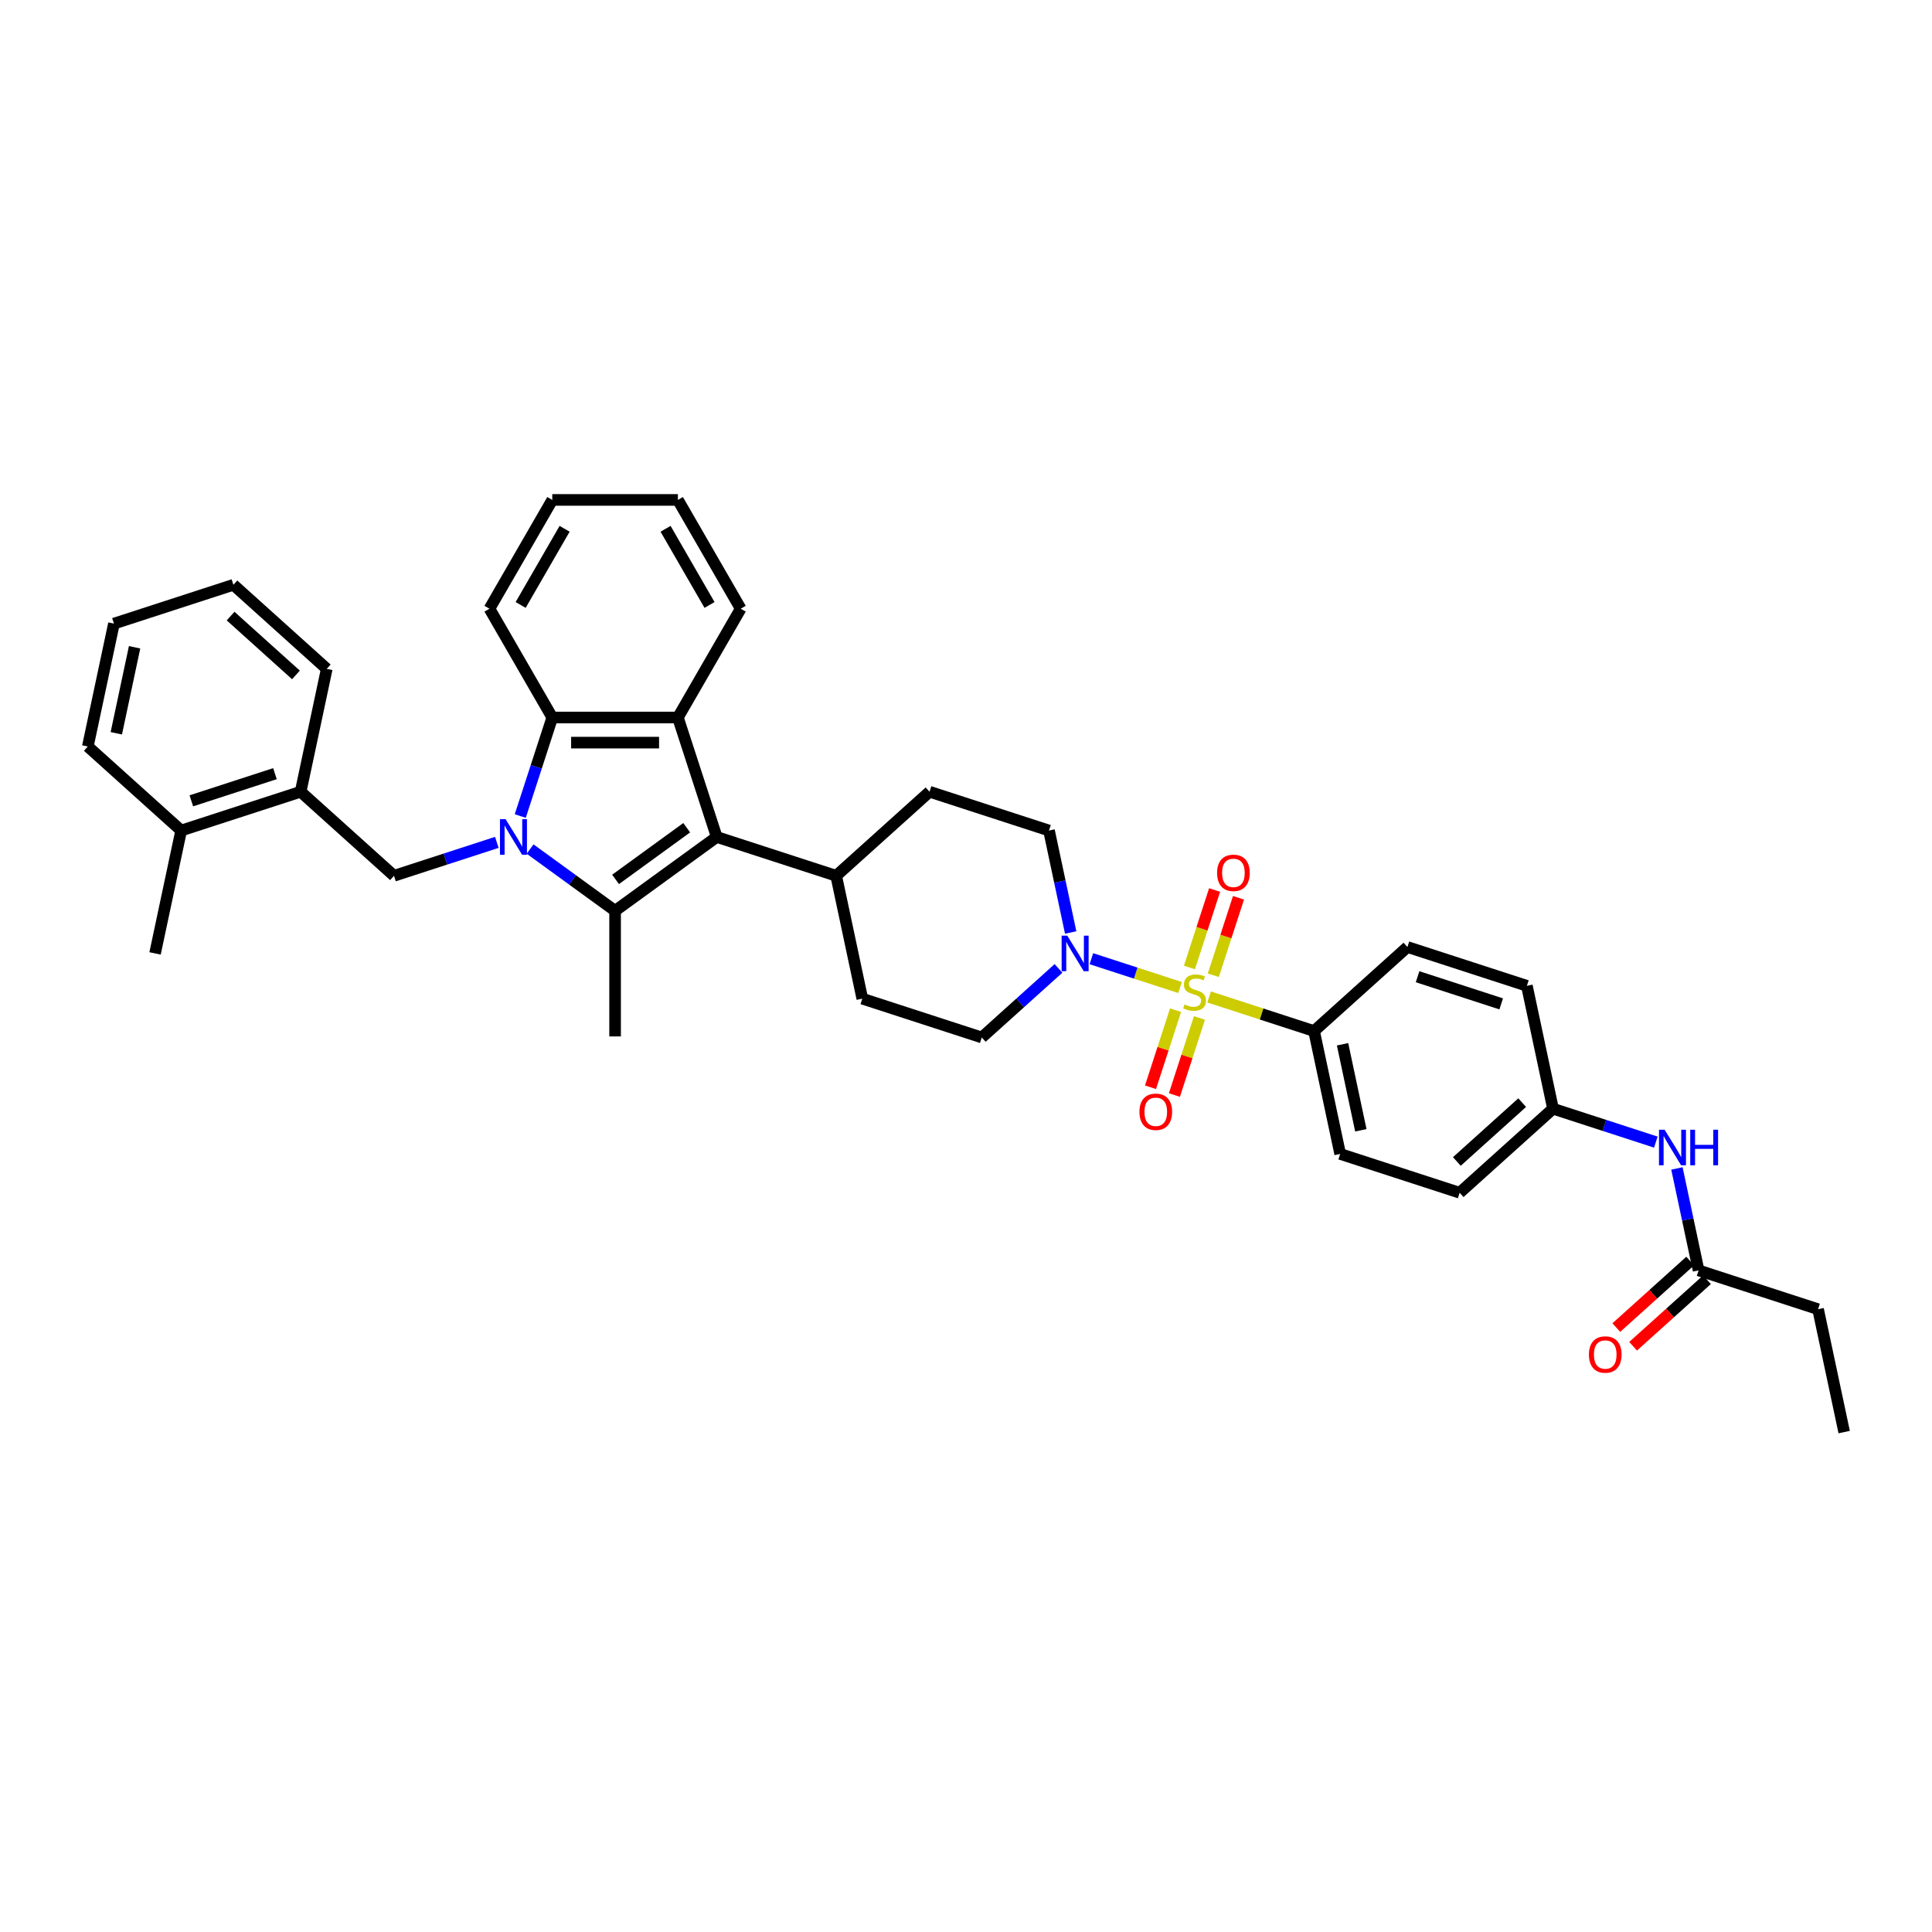 <?xml version='1.0' encoding='iso-8859-1'?>
<svg version='1.1' baseProfile='full'
              xmlns='http://www.w3.org/2000/svg'
                      xmlns:rdkit='http://www.rdkit.org/xml'
                      xmlns:xlink='http://www.w3.org/1999/xlink'
                  xml:space='preserve'
width='1000px' height='1000px' viewBox='0 0 1000 1000'>
<!-- END OF HEADER -->
<rect style='opacity:1.0;fill:#FFFFFF;stroke:none' width='1000' height='1000' x='0' y='0'> </rect>
<path class='bond-1' d='M 274.376,439.468 L 296.373,455.45' style='fill:none;fill-rule:evenodd;stroke:#0000FF;stroke-width:6px;stroke-linecap:butt;stroke-linejoin:miter;stroke-opacity:1' />
<path class='bond-1' d='M 296.373,455.45 L 318.37,471.431' style='fill:none;fill-rule:evenodd;stroke:#000000;stroke-width:6px;stroke-linecap:butt;stroke-linejoin:miter;stroke-opacity:1' />
<path class='bond-4' d='M 269.287,422.381 L 277.574,396.879' style='fill:none;fill-rule:evenodd;stroke:#0000FF;stroke-width:6px;stroke-linecap:butt;stroke-linejoin:miter;stroke-opacity:1' />
<path class='bond-4' d='M 277.574,396.879 L 285.86,371.376' style='fill:none;fill-rule:evenodd;stroke:#000000;stroke-width:6px;stroke-linecap:butt;stroke-linejoin:miter;stroke-opacity:1' />
<path class='bond-6' d='M 257.159,436.011 L 230.545,444.658' style='fill:none;fill-rule:evenodd;stroke:#0000FF;stroke-width:6px;stroke-linecap:butt;stroke-linejoin:miter;stroke-opacity:1' />
<path class='bond-6' d='M 230.545,444.658 L 203.93,453.306' style='fill:none;fill-rule:evenodd;stroke:#000000;stroke-width:6px;stroke-linecap:butt;stroke-linejoin:miter;stroke-opacity:1' />
<path class='bond-0' d='M 610.792,511.136 L 587.843,503.68' style='fill:none;fill-rule:evenodd;stroke:#CCCC00;stroke-width:6px;stroke-linecap:butt;stroke-linejoin:miter;stroke-opacity:1' />
<path class='bond-0' d='M 587.843,503.68 L 564.895,496.223' style='fill:none;fill-rule:evenodd;stroke:#0000FF;stroke-width:6px;stroke-linecap:butt;stroke-linejoin:miter;stroke-opacity:1' />
<path class='bond-7' d='M 625.851,516.029 L 653.005,524.852' style='fill:none;fill-rule:evenodd;stroke:#CCCC00;stroke-width:6px;stroke-linecap:butt;stroke-linejoin:miter;stroke-opacity:1' />
<path class='bond-7' d='M 653.005,524.852 L 680.159,533.675' style='fill:none;fill-rule:evenodd;stroke:#000000;stroke-width:6px;stroke-linecap:butt;stroke-linejoin:miter;stroke-opacity:1' />
<path class='bond-8' d='M 628.016,504.785 L 634.53,484.739' style='fill:none;fill-rule:evenodd;stroke:#CCCC00;stroke-width:6px;stroke-linecap:butt;stroke-linejoin:miter;stroke-opacity:1' />
<path class='bond-8' d='M 634.53,484.739 L 641.043,464.693' style='fill:none;fill-rule:evenodd;stroke:#FF0000;stroke-width:6px;stroke-linecap:butt;stroke-linejoin:miter;stroke-opacity:1' />
<path class='bond-8' d='M 615.649,500.767 L 622.162,480.721' style='fill:none;fill-rule:evenodd;stroke:#CCCC00;stroke-width:6px;stroke-linecap:butt;stroke-linejoin:miter;stroke-opacity:1' />
<path class='bond-8' d='M 622.162,480.721 L 628.676,460.674' style='fill:none;fill-rule:evenodd;stroke:#FF0000;stroke-width:6px;stroke-linecap:butt;stroke-linejoin:miter;stroke-opacity:1' />
<path class='bond-9' d='M 608.466,522.874 L 601.984,542.823' style='fill:none;fill-rule:evenodd;stroke:#CCCC00;stroke-width:6px;stroke-linecap:butt;stroke-linejoin:miter;stroke-opacity:1' />
<path class='bond-9' d='M 601.984,542.823 L 595.502,562.771' style='fill:none;fill-rule:evenodd;stroke:#FF0000;stroke-width:6px;stroke-linecap:butt;stroke-linejoin:miter;stroke-opacity:1' />
<path class='bond-9' d='M 620.834,526.892 L 614.352,546.841' style='fill:none;fill-rule:evenodd;stroke:#CCCC00;stroke-width:6px;stroke-linecap:butt;stroke-linejoin:miter;stroke-opacity:1' />
<path class='bond-9' d='M 614.352,546.841 L 607.87,566.79' style='fill:none;fill-rule:evenodd;stroke:#FF0000;stroke-width:6px;stroke-linecap:butt;stroke-linejoin:miter;stroke-opacity:1' />
<path class='bond-2' d='M 318.37,471.431 L 370.972,433.214' style='fill:none;fill-rule:evenodd;stroke:#000000;stroke-width:6px;stroke-linecap:butt;stroke-linejoin:miter;stroke-opacity:1' />
<path class='bond-2' d='M 318.616,455.178 L 355.438,428.426' style='fill:none;fill-rule:evenodd;stroke:#000000;stroke-width:6px;stroke-linecap:butt;stroke-linejoin:miter;stroke-opacity:1' />
<path class='bond-23' d='M 318.37,471.431 L 318.37,536.451' style='fill:none;fill-rule:evenodd;stroke:#000000;stroke-width:6px;stroke-linecap:butt;stroke-linejoin:miter;stroke-opacity:1' />
<path class='bond-11' d='M 370.972,433.214 L 432.809,453.306' style='fill:none;fill-rule:evenodd;stroke:#000000;stroke-width:6px;stroke-linecap:butt;stroke-linejoin:miter;stroke-opacity:1' />
<path class='bond-37' d='M 370.972,433.214 L 350.88,371.376' style='fill:none;fill-rule:evenodd;stroke:#000000;stroke-width:6px;stroke-linecap:butt;stroke-linejoin:miter;stroke-opacity:1' />
<path class='bond-3' d='M 350.88,371.376 L 285.86,371.376' style='fill:none;fill-rule:evenodd;stroke:#000000;stroke-width:6px;stroke-linecap:butt;stroke-linejoin:miter;stroke-opacity:1' />
<path class='bond-3' d='M 341.127,384.38 L 295.613,384.38' style='fill:none;fill-rule:evenodd;stroke:#000000;stroke-width:6px;stroke-linecap:butt;stroke-linejoin:miter;stroke-opacity:1' />
<path class='bond-24' d='M 350.88,371.376 L 383.389,315.067' style='fill:none;fill-rule:evenodd;stroke:#000000;stroke-width:6px;stroke-linecap:butt;stroke-linejoin:miter;stroke-opacity:1' />
<path class='bond-27' d='M 285.86,371.376 L 253.35,315.067' style='fill:none;fill-rule:evenodd;stroke:#000000;stroke-width:6px;stroke-linecap:butt;stroke-linejoin:miter;stroke-opacity:1' />
<path class='bond-5' d='M 554.182,482.658 L 548.574,456.275' style='fill:none;fill-rule:evenodd;stroke:#0000FF;stroke-width:6px;stroke-linecap:butt;stroke-linejoin:miter;stroke-opacity:1' />
<path class='bond-5' d='M 548.574,456.275 L 542.966,429.891' style='fill:none;fill-rule:evenodd;stroke:#000000;stroke-width:6px;stroke-linecap:butt;stroke-linejoin:miter;stroke-opacity:1' />
<path class='bond-40' d='M 547.875,501.241 L 528.02,519.119' style='fill:none;fill-rule:evenodd;stroke:#0000FF;stroke-width:6px;stroke-linecap:butt;stroke-linejoin:miter;stroke-opacity:1' />
<path class='bond-40' d='M 528.02,519.119 L 508.165,536.997' style='fill:none;fill-rule:evenodd;stroke:#000000;stroke-width:6px;stroke-linecap:butt;stroke-linejoin:miter;stroke-opacity:1' />
<path class='bond-10' d='M 203.93,453.306 L 155.611,409.799' style='fill:none;fill-rule:evenodd;stroke:#000000;stroke-width:6px;stroke-linecap:butt;stroke-linejoin:miter;stroke-opacity:1' />
<path class='bond-20' d='M 680.159,533.675 L 693.677,597.274' style='fill:none;fill-rule:evenodd;stroke:#000000;stroke-width:6px;stroke-linecap:butt;stroke-linejoin:miter;stroke-opacity:1' />
<path class='bond-20' d='M 694.906,540.511 L 704.369,585.03' style='fill:none;fill-rule:evenodd;stroke:#000000;stroke-width:6px;stroke-linecap:butt;stroke-linejoin:miter;stroke-opacity:1' />
<path class='bond-21' d='M 680.159,533.675 L 728.478,490.168' style='fill:none;fill-rule:evenodd;stroke:#000000;stroke-width:6px;stroke-linecap:butt;stroke-linejoin:miter;stroke-opacity:1' />
<path class='bond-17' d='M 155.611,409.799 L 93.774,429.891' style='fill:none;fill-rule:evenodd;stroke:#000000;stroke-width:6px;stroke-linecap:butt;stroke-linejoin:miter;stroke-opacity:1' />
<path class='bond-17' d='M 142.317,400.446 L 99.031,414.51' style='fill:none;fill-rule:evenodd;stroke:#000000;stroke-width:6px;stroke-linecap:butt;stroke-linejoin:miter;stroke-opacity:1' />
<path class='bond-29' d='M 155.611,409.799 L 169.129,346.2' style='fill:none;fill-rule:evenodd;stroke:#000000;stroke-width:6px;stroke-linecap:butt;stroke-linejoin:miter;stroke-opacity:1' />
<path class='bond-18' d='M 432.809,453.306 L 446.328,516.905' style='fill:none;fill-rule:evenodd;stroke:#000000;stroke-width:6px;stroke-linecap:butt;stroke-linejoin:miter;stroke-opacity:1' />
<path class='bond-19' d='M 432.809,453.306 L 481.128,409.799' style='fill:none;fill-rule:evenodd;stroke:#000000;stroke-width:6px;stroke-linecap:butt;stroke-linejoin:miter;stroke-opacity:1' />
<path class='bond-12' d='M 879.19,657.55 L 873.582,631.167' style='fill:none;fill-rule:evenodd;stroke:#000000;stroke-width:6px;stroke-linecap:butt;stroke-linejoin:miter;stroke-opacity:1' />
<path class='bond-12' d='M 873.582,631.167 L 867.974,604.784' style='fill:none;fill-rule:evenodd;stroke:#0000FF;stroke-width:6px;stroke-linecap:butt;stroke-linejoin:miter;stroke-opacity:1' />
<path class='bond-16' d='M 874.839,652.718 L 855.718,669.934' style='fill:none;fill-rule:evenodd;stroke:#000000;stroke-width:6px;stroke-linecap:butt;stroke-linejoin:miter;stroke-opacity:1' />
<path class='bond-16' d='M 855.718,669.934 L 836.598,687.151' style='fill:none;fill-rule:evenodd;stroke:#FF0000;stroke-width:6px;stroke-linecap:butt;stroke-linejoin:miter;stroke-opacity:1' />
<path class='bond-16' d='M 883.54,662.382 L 864.42,679.598' style='fill:none;fill-rule:evenodd;stroke:#000000;stroke-width:6px;stroke-linecap:butt;stroke-linejoin:miter;stroke-opacity:1' />
<path class='bond-16' d='M 864.42,679.598 L 845.299,696.814' style='fill:none;fill-rule:evenodd;stroke:#FF0000;stroke-width:6px;stroke-linecap:butt;stroke-linejoin:miter;stroke-opacity:1' />
<path class='bond-28' d='M 879.19,657.55 L 941.027,677.642' style='fill:none;fill-rule:evenodd;stroke:#000000;stroke-width:6px;stroke-linecap:butt;stroke-linejoin:miter;stroke-opacity:1' />
<path class='bond-13' d='M 857.063,591.154 L 830.448,582.507' style='fill:none;fill-rule:evenodd;stroke:#0000FF;stroke-width:6px;stroke-linecap:butt;stroke-linejoin:miter;stroke-opacity:1' />
<path class='bond-13' d='M 830.448,582.507 L 803.834,573.859' style='fill:none;fill-rule:evenodd;stroke:#000000;stroke-width:6px;stroke-linecap:butt;stroke-linejoin:miter;stroke-opacity:1' />
<path class='bond-14' d='M 508.165,536.997 L 446.328,516.905' style='fill:none;fill-rule:evenodd;stroke:#000000;stroke-width:6px;stroke-linecap:butt;stroke-linejoin:miter;stroke-opacity:1' />
<path class='bond-15' d='M 542.966,429.891 L 481.128,409.799' style='fill:none;fill-rule:evenodd;stroke:#000000;stroke-width:6px;stroke-linecap:butt;stroke-linejoin:miter;stroke-opacity:1' />
<path class='bond-30' d='M 93.774,429.891 L 80.255,493.49' style='fill:none;fill-rule:evenodd;stroke:#000000;stroke-width:6px;stroke-linecap:butt;stroke-linejoin:miter;stroke-opacity:1' />
<path class='bond-31' d='M 93.774,429.891 L 45.455,386.385' style='fill:none;fill-rule:evenodd;stroke:#000000;stroke-width:6px;stroke-linecap:butt;stroke-linejoin:miter;stroke-opacity:1' />
<path class='bond-26' d='M 693.677,597.274 L 755.515,617.366' style='fill:none;fill-rule:evenodd;stroke:#000000;stroke-width:6px;stroke-linecap:butt;stroke-linejoin:miter;stroke-opacity:1' />
<path class='bond-25' d='M 728.478,490.168 L 790.315,510.26' style='fill:none;fill-rule:evenodd;stroke:#000000;stroke-width:6px;stroke-linecap:butt;stroke-linejoin:miter;stroke-opacity:1' />
<path class='bond-25' d='M 733.735,505.549 L 777.021,519.614' style='fill:none;fill-rule:evenodd;stroke:#000000;stroke-width:6px;stroke-linecap:butt;stroke-linejoin:miter;stroke-opacity:1' />
<path class='bond-22' d='M 803.834,573.859 L 790.315,510.26' style='fill:none;fill-rule:evenodd;stroke:#000000;stroke-width:6px;stroke-linecap:butt;stroke-linejoin:miter;stroke-opacity:1' />
<path class='bond-41' d='M 803.834,573.859 L 755.515,617.366' style='fill:none;fill-rule:evenodd;stroke:#000000;stroke-width:6px;stroke-linecap:butt;stroke-linejoin:miter;stroke-opacity:1' />
<path class='bond-41' d='M 787.885,570.721 L 754.061,601.176' style='fill:none;fill-rule:evenodd;stroke:#000000;stroke-width:6px;stroke-linecap:butt;stroke-linejoin:miter;stroke-opacity:1' />
<path class='bond-38' d='M 383.389,315.067 L 350.88,258.759' style='fill:none;fill-rule:evenodd;stroke:#000000;stroke-width:6px;stroke-linecap:butt;stroke-linejoin:miter;stroke-opacity:1' />
<path class='bond-38' d='M 367.251,313.123 L 344.494,273.707' style='fill:none;fill-rule:evenodd;stroke:#000000;stroke-width:6px;stroke-linecap:butt;stroke-linejoin:miter;stroke-opacity:1' />
<path class='bond-34' d='M 253.35,315.067 L 285.86,258.759' style='fill:none;fill-rule:evenodd;stroke:#000000;stroke-width:6px;stroke-linecap:butt;stroke-linejoin:miter;stroke-opacity:1' />
<path class='bond-34' d='M 269.488,313.123 L 292.245,273.707' style='fill:none;fill-rule:evenodd;stroke:#000000;stroke-width:6px;stroke-linecap:butt;stroke-linejoin:miter;stroke-opacity:1' />
<path class='bond-33' d='M 941.027,677.642 L 954.545,741.241' style='fill:none;fill-rule:evenodd;stroke:#000000;stroke-width:6px;stroke-linecap:butt;stroke-linejoin:miter;stroke-opacity:1' />
<path class='bond-35' d='M 169.129,346.2 L 120.81,302.694' style='fill:none;fill-rule:evenodd;stroke:#000000;stroke-width:6px;stroke-linecap:butt;stroke-linejoin:miter;stroke-opacity:1' />
<path class='bond-35' d='M 153.18,349.338 L 119.357,318.883' style='fill:none;fill-rule:evenodd;stroke:#000000;stroke-width:6px;stroke-linecap:butt;stroke-linejoin:miter;stroke-opacity:1' />
<path class='bond-39' d='M 45.455,386.385 L 58.973,322.786' style='fill:none;fill-rule:evenodd;stroke:#000000;stroke-width:6px;stroke-linecap:butt;stroke-linejoin:miter;stroke-opacity:1' />
<path class='bond-39' d='M 60.202,379.549 L 69.665,335.029' style='fill:none;fill-rule:evenodd;stroke:#000000;stroke-width:6px;stroke-linecap:butt;stroke-linejoin:miter;stroke-opacity:1' />
<path class='bond-32' d='M 350.88,258.759 L 285.86,258.759' style='fill:none;fill-rule:evenodd;stroke:#000000;stroke-width:6px;stroke-linecap:butt;stroke-linejoin:miter;stroke-opacity:1' />
<path class='bond-36' d='M 120.81,302.694 L 58.973,322.786' style='fill:none;fill-rule:evenodd;stroke:#000000;stroke-width:6px;stroke-linecap:butt;stroke-linejoin:miter;stroke-opacity:1' />
<path  class='atom-0' d='M 261.697 424.007
L 267.731 433.76
Q 268.329 434.722, 269.292 436.465
Q 270.254 438.207, 270.306 438.311
L 270.306 424.007
L 272.751 424.007
L 272.751 442.42
L 270.228 442.42
L 263.752 431.757
Q 262.998 430.509, 262.192 429.078
Q 261.411 427.648, 261.177 427.206
L 261.177 442.42
L 258.784 442.42
L 258.784 424.007
L 261.697 424.007
' fill='#0000FF'/>
<path  class='atom-1' d='M 613.12 519.902
Q 613.328 519.98, 614.186 520.345
Q 615.045 520.709, 615.981 520.943
Q 616.943 521.151, 617.879 521.151
Q 619.622 521.151, 620.636 520.319
Q 621.651 519.46, 621.651 517.978
Q 621.651 516.963, 621.13 516.339
Q 620.636 515.715, 619.856 515.377
Q 619.076 515.039, 617.775 514.649
Q 616.137 514.155, 615.149 513.686
Q 614.186 513.218, 613.484 512.23
Q 612.808 511.242, 612.808 509.577
Q 612.808 507.263, 614.368 505.832
Q 615.955 504.402, 619.076 504.402
Q 621.208 504.402, 623.627 505.416
L 623.029 507.419
Q 620.818 506.508, 619.154 506.508
Q 617.359 506.508, 616.371 507.263
Q 615.383 507.991, 615.409 509.265
Q 615.409 510.253, 615.903 510.852
Q 616.423 511.45, 617.151 511.788
Q 617.905 512.126, 619.154 512.516
Q 620.818 513.036, 621.807 513.556
Q 622.795 514.077, 623.497 515.143
Q 624.225 516.183, 624.225 517.978
Q 624.225 520.527, 622.509 521.905
Q 620.818 523.257, 617.983 523.257
Q 616.345 523.257, 615.097 522.893
Q 613.874 522.555, 612.418 521.957
L 613.12 519.902
' fill='#CCCC00'/>
<path  class='atom-6' d='M 552.414 484.283
L 558.448 494.036
Q 559.046 494.999, 560.008 496.741
Q 560.97 498.484, 561.022 498.588
L 561.022 484.283
L 563.467 484.283
L 563.467 502.697
L 560.944 502.697
L 554.468 492.034
Q 553.714 490.785, 552.908 489.355
Q 552.128 487.925, 551.894 487.482
L 551.894 502.697
L 549.501 502.697
L 549.501 484.283
L 552.414 484.283
' fill='#0000FF'/>
<path  class='atom-9' d='M 629.961 451.797
Q 629.961 447.376, 632.146 444.905
Q 634.33 442.434, 638.414 442.434
Q 642.497 442.434, 644.682 444.905
Q 646.866 447.376, 646.866 451.797
Q 646.866 456.27, 644.656 458.819
Q 642.445 461.342, 638.414 461.342
Q 634.356 461.342, 632.146 458.819
Q 629.961 456.296, 629.961 451.797
M 638.414 459.261
Q 641.223 459.261, 642.731 457.389
Q 644.265 455.49, 644.265 451.797
Q 644.265 448.182, 642.731 446.361
Q 641.223 444.515, 638.414 444.515
Q 635.605 444.515, 634.07 446.335
Q 632.562 448.156, 632.562 451.797
Q 632.562 455.516, 634.07 457.389
Q 635.605 459.261, 638.414 459.261
' fill='#FF0000'/>
<path  class='atom-10' d='M 589.777 575.472
Q 589.777 571.051, 591.961 568.58
Q 594.146 566.109, 598.229 566.109
Q 602.313 566.109, 604.497 568.58
Q 606.682 571.051, 606.682 575.472
Q 606.682 579.945, 604.471 582.494
Q 602.261 585.017, 598.229 585.017
Q 594.172 585.017, 591.961 582.494
Q 589.777 579.971, 589.777 575.472
M 598.229 582.936
Q 601.038 582.936, 602.547 581.064
Q 604.081 579.165, 604.081 575.472
Q 604.081 571.857, 602.547 570.036
Q 601.038 568.19, 598.229 568.19
Q 595.42 568.19, 593.886 570.01
Q 592.378 571.831, 592.378 575.472
Q 592.378 579.191, 593.886 581.064
Q 595.42 582.936, 598.229 582.936
' fill='#FF0000'/>
<path  class='atom-14' d='M 861.601 584.744
L 867.635 594.497
Q 868.233 595.46, 869.195 597.202
Q 870.158 598.945, 870.21 599.049
L 870.21 584.744
L 872.654 584.744
L 872.654 603.158
L 870.132 603.158
L 863.656 592.495
Q 862.901 591.246, 862.095 589.816
Q 861.315 588.386, 861.081 587.943
L 861.081 603.158
L 858.688 603.158
L 858.688 584.744
L 861.601 584.744
' fill='#0000FF'/>
<path  class='atom-14' d='M 874.865 584.744
L 877.362 584.744
L 877.362 592.573
L 886.777 592.573
L 886.777 584.744
L 889.273 584.744
L 889.273 603.158
L 886.777 603.158
L 886.777 594.653
L 877.362 594.653
L 877.362 603.158
L 874.865 603.158
L 874.865 584.744
' fill='#0000FF'/>
<path  class='atom-17' d='M 822.418 701.109
Q 822.418 696.688, 824.603 694.217
Q 826.787 691.746, 830.871 691.746
Q 834.954 691.746, 837.138 694.217
Q 839.323 696.688, 839.323 701.109
Q 839.323 705.582, 837.112 708.131
Q 834.902 710.654, 830.871 710.654
Q 826.813 710.654, 824.603 708.131
Q 822.418 705.608, 822.418 701.109
M 830.871 708.573
Q 833.679 708.573, 835.188 706.701
Q 836.722 704.802, 836.722 701.109
Q 836.722 697.494, 835.188 695.673
Q 833.679 693.827, 830.871 693.827
Q 828.062 693.827, 826.527 695.647
Q 825.019 697.468, 825.019 701.109
Q 825.019 704.828, 826.527 706.701
Q 828.062 708.573, 830.871 708.573
' fill='#FF0000'/>
</svg>
